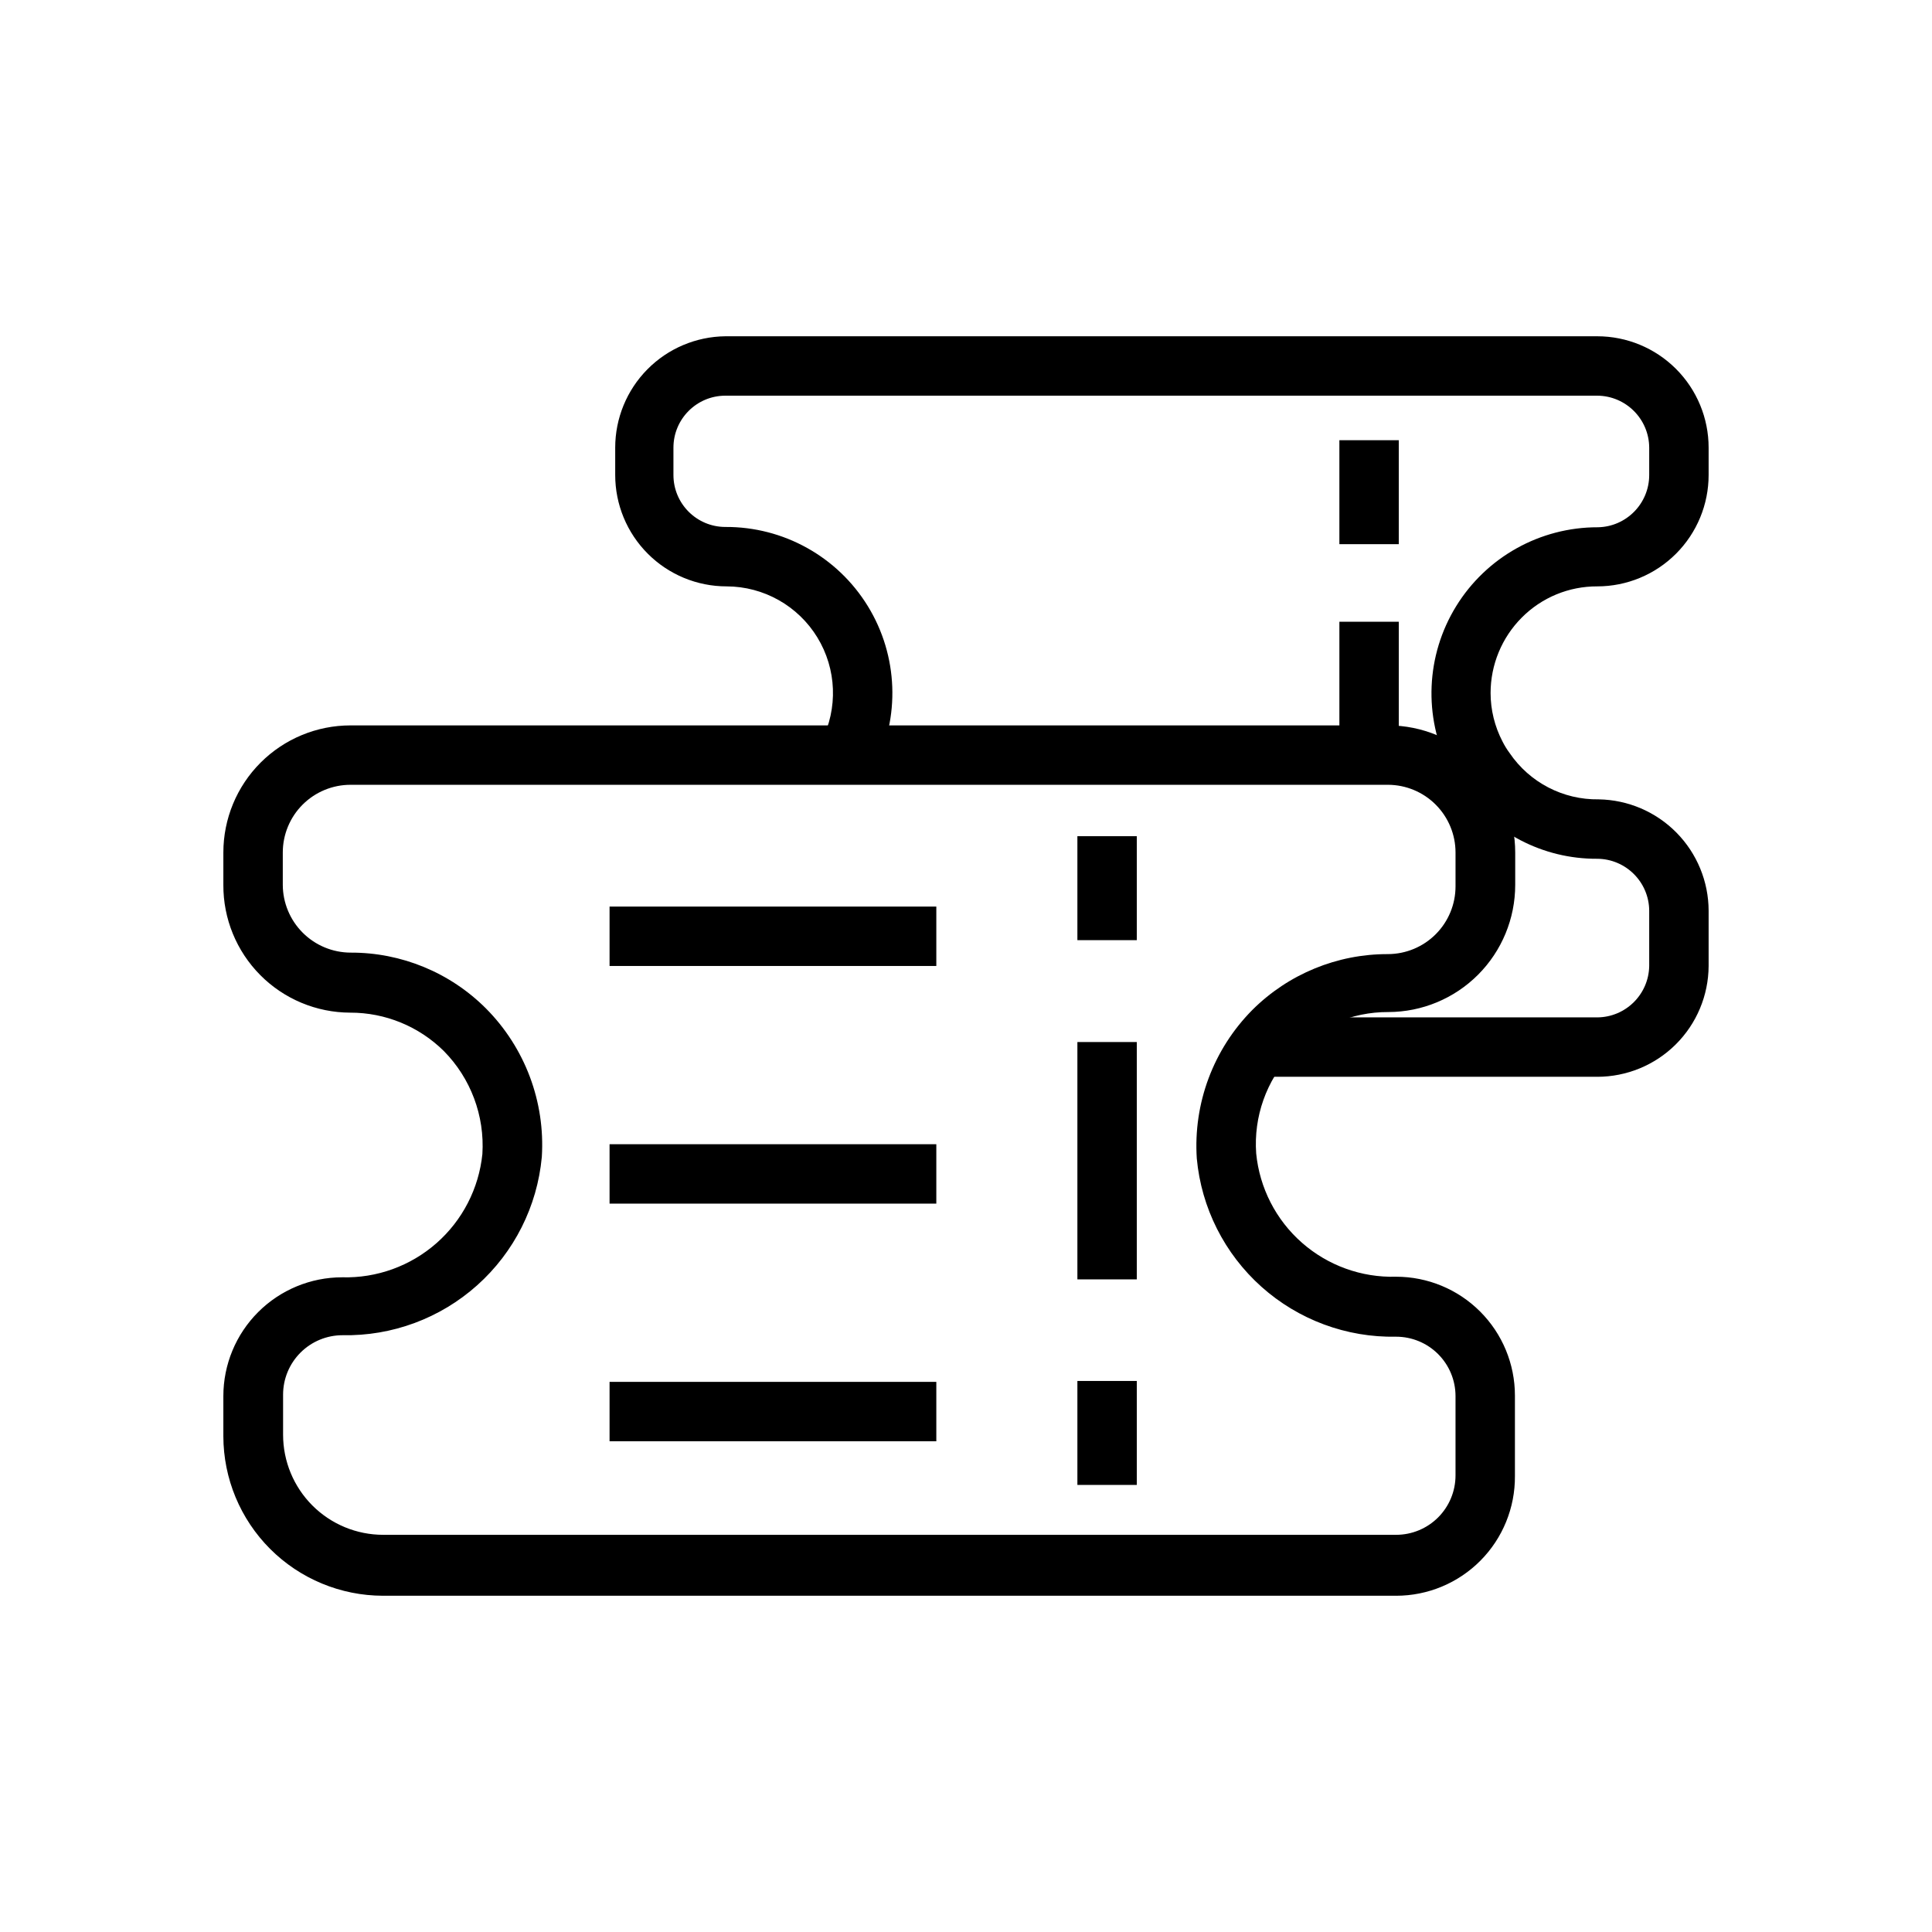 <?xml version="1.0" encoding="UTF-8"?>
<!-- The Best Svg Icon site in the world: iconSvg.co, Visit us! https://iconsvg.co -->
<svg fill="#000000" width="800px" height="800px" version="1.1" viewBox="144 144 512 512" xmlns="http://www.w3.org/2000/svg">
 <g>
  <path d="m513.98 566.89h-268.52c-11.203-0.023-21.941-4.484-29.867-12.406-7.922-7.922-12.383-18.664-12.402-29.867v-10.629c0-8.352 3.316-16.359 9.223-22.266 5.902-5.902 13.914-9.223 22.266-9.223 9.172 0.246 18.098-2.984 24.988-9.043s11.234-14.496 12.168-23.625c0.637-10.148-3.086-20.086-10.234-27.316-6.606-6.523-15.516-10.172-24.797-10.152-8.949-0.023-17.523-3.602-23.828-9.953-6.309-6.352-9.828-14.949-9.785-23.898v-8.582c0-8.934 3.547-17.504 9.867-23.824 6.316-6.316 14.887-9.867 23.824-9.867h275.05c8.922 0.023 17.473 3.582 23.773 9.898 6.301 6.316 9.84 14.871 9.84 23.793v8.582c0 8.922-3.539 17.48-9.84 23.797-6.301 6.316-14.852 9.875-23.773 9.895-9.734-0.047-19.051 3.969-25.699 11.082-6.652 7.113-10.031 16.68-9.332 26.391 0.895 9.129 5.219 17.578 12.102 23.641 6.883 6.062 15.809 9.289 24.977 9.027 8.352 0 16.359 3.316 22.266 9.223s9.223 13.914 9.223 22.266v21.332c0.062 8.395-3.227 16.465-9.137 22.418-5.914 5.957-13.957 9.309-22.352 9.309zm-277.09-214.91c-4.762 0-9.324 1.891-12.691 5.254-3.367 3.367-5.258 7.934-5.258 12.691v8.582c0.02 4.754 1.918 9.309 5.281 12.668 3.359 3.363 7.914 5.258 12.668 5.281 13.461-0.055 26.383 5.273 35.895 14.797 10.34 10.402 15.727 24.73 14.801 39.363-1.211 13.086-7.328 25.234-17.129 33.996-9.797 8.762-22.551 13.488-35.691 13.234-4.176 0-8.18 1.66-11.133 4.613-2.953 2.949-4.613 6.957-4.613 11.133v10.629-0.004c0 7.035 2.797 13.785 7.769 18.758 4.977 4.977 11.723 7.769 18.762 7.769h268.43c4.176 0 8.18-1.656 11.133-4.609 2.953-2.953 4.613-6.957 4.613-11.133v-21.02c0-4.176-1.66-8.18-4.613-11.133-2.953-2.953-6.957-4.609-11.133-4.609-13.141 0.254-25.895-4.477-35.691-13.238-9.797-8.762-15.918-20.906-17.129-33.996-0.957-14.621 4.402-28.953 14.723-39.359 9.543-9.52 22.492-14.844 35.973-14.797 4.746-0.023 9.293-1.922 12.641-5.285 3.348-3.363 5.231-7.918 5.231-12.664v-8.977c0-4.746-1.883-9.297-5.231-12.66-3.348-3.367-7.894-5.266-12.641-5.285z"/>
  <path d="m429.52 509.97h15.742v27.551h-15.742z"/>
  <path d="m429.52 420.15h15.742v62.898h-15.742z"/>
  <path d="m429.52 365.6h15.742v27.551h-15.742z"/>
  <path d="m567.28 429.36h-89.738v-15.742h89.742-0.004c7.531-0.043 13.648-6.09 13.777-13.617v-14.645c-0.043-7.59-6.184-13.73-13.777-13.773-14.391 0.086-27.891-6.961-36.051-18.816-1.215-1.625-2.269-3.367-3.148-5.195-6.898-13.652-6.207-29.91 1.82-42.93 8.027-13.023 22.242-20.941 37.539-20.91 7.559-0.129 13.617-6.297 13.617-13.855v-7.242c-0.043-7.59-6.184-13.734-13.777-13.777h-231.04c-7.609 0-13.773 6.168-13.773 13.777v7.242c0 7.606 6.164 13.773 13.773 13.773 15.391-0.082 29.703 7.879 37.75 20.996 8.047 13.113 8.66 29.484 1.609 43.164l-13.934-7.32v-0.004c4.461-8.75 4.059-19.188-1.062-27.566-5.121-8.379-14.227-13.5-24.047-13.523-7.828 0-15.34-3.109-20.875-8.648-5.535-5.535-8.645-13.043-8.645-20.871v-7.242c0-7.777 3.066-15.238 8.535-20.766 5.465-5.527 12.895-8.672 20.668-8.754h231.04c7.832 0 15.34 3.109 20.875 8.645 5.535 5.535 8.648 13.043 8.648 20.875v7.242c0 7.828-3.113 15.336-8.648 20.871-5.535 5.539-13.043 8.648-20.875 8.648-7.5-0.031-14.703 2.945-19.992 8.266-5.293 5.309-8.266 12.5-8.266 19.996 0.004 4.465 1.086 8.867 3.148 12.828 0.539 1.078 1.172 2.106 1.887 3.07 5.305 7.812 14.18 12.426 23.617 12.281 7.754 0.125 15.152 3.285 20.598 8.809 5.449 5.519 8.512 12.957 8.531 20.711v14.645c-0.043 7.801-3.172 15.27-8.703 20.77-5.531 5.504-13.016 8.59-20.82 8.59z"/>
  <path d="m514.7 404.17h-0.16l-10.152 0.863"/>
  <path d="m498.95 344.11v-35.344h15.746v35.504z"/>
  <path d="m498.95 260.66h15.742v27.551h-15.742z"/>
  <path d="m305.54 384.25h86.594v15.742h-86.594z"/>
  <path d="m305.54 447.23h86.594v15.742h-86.594z"/>
  <path d="m305.54 510.21h86.594v15.742h-86.594z"/>
 </g>
</svg>